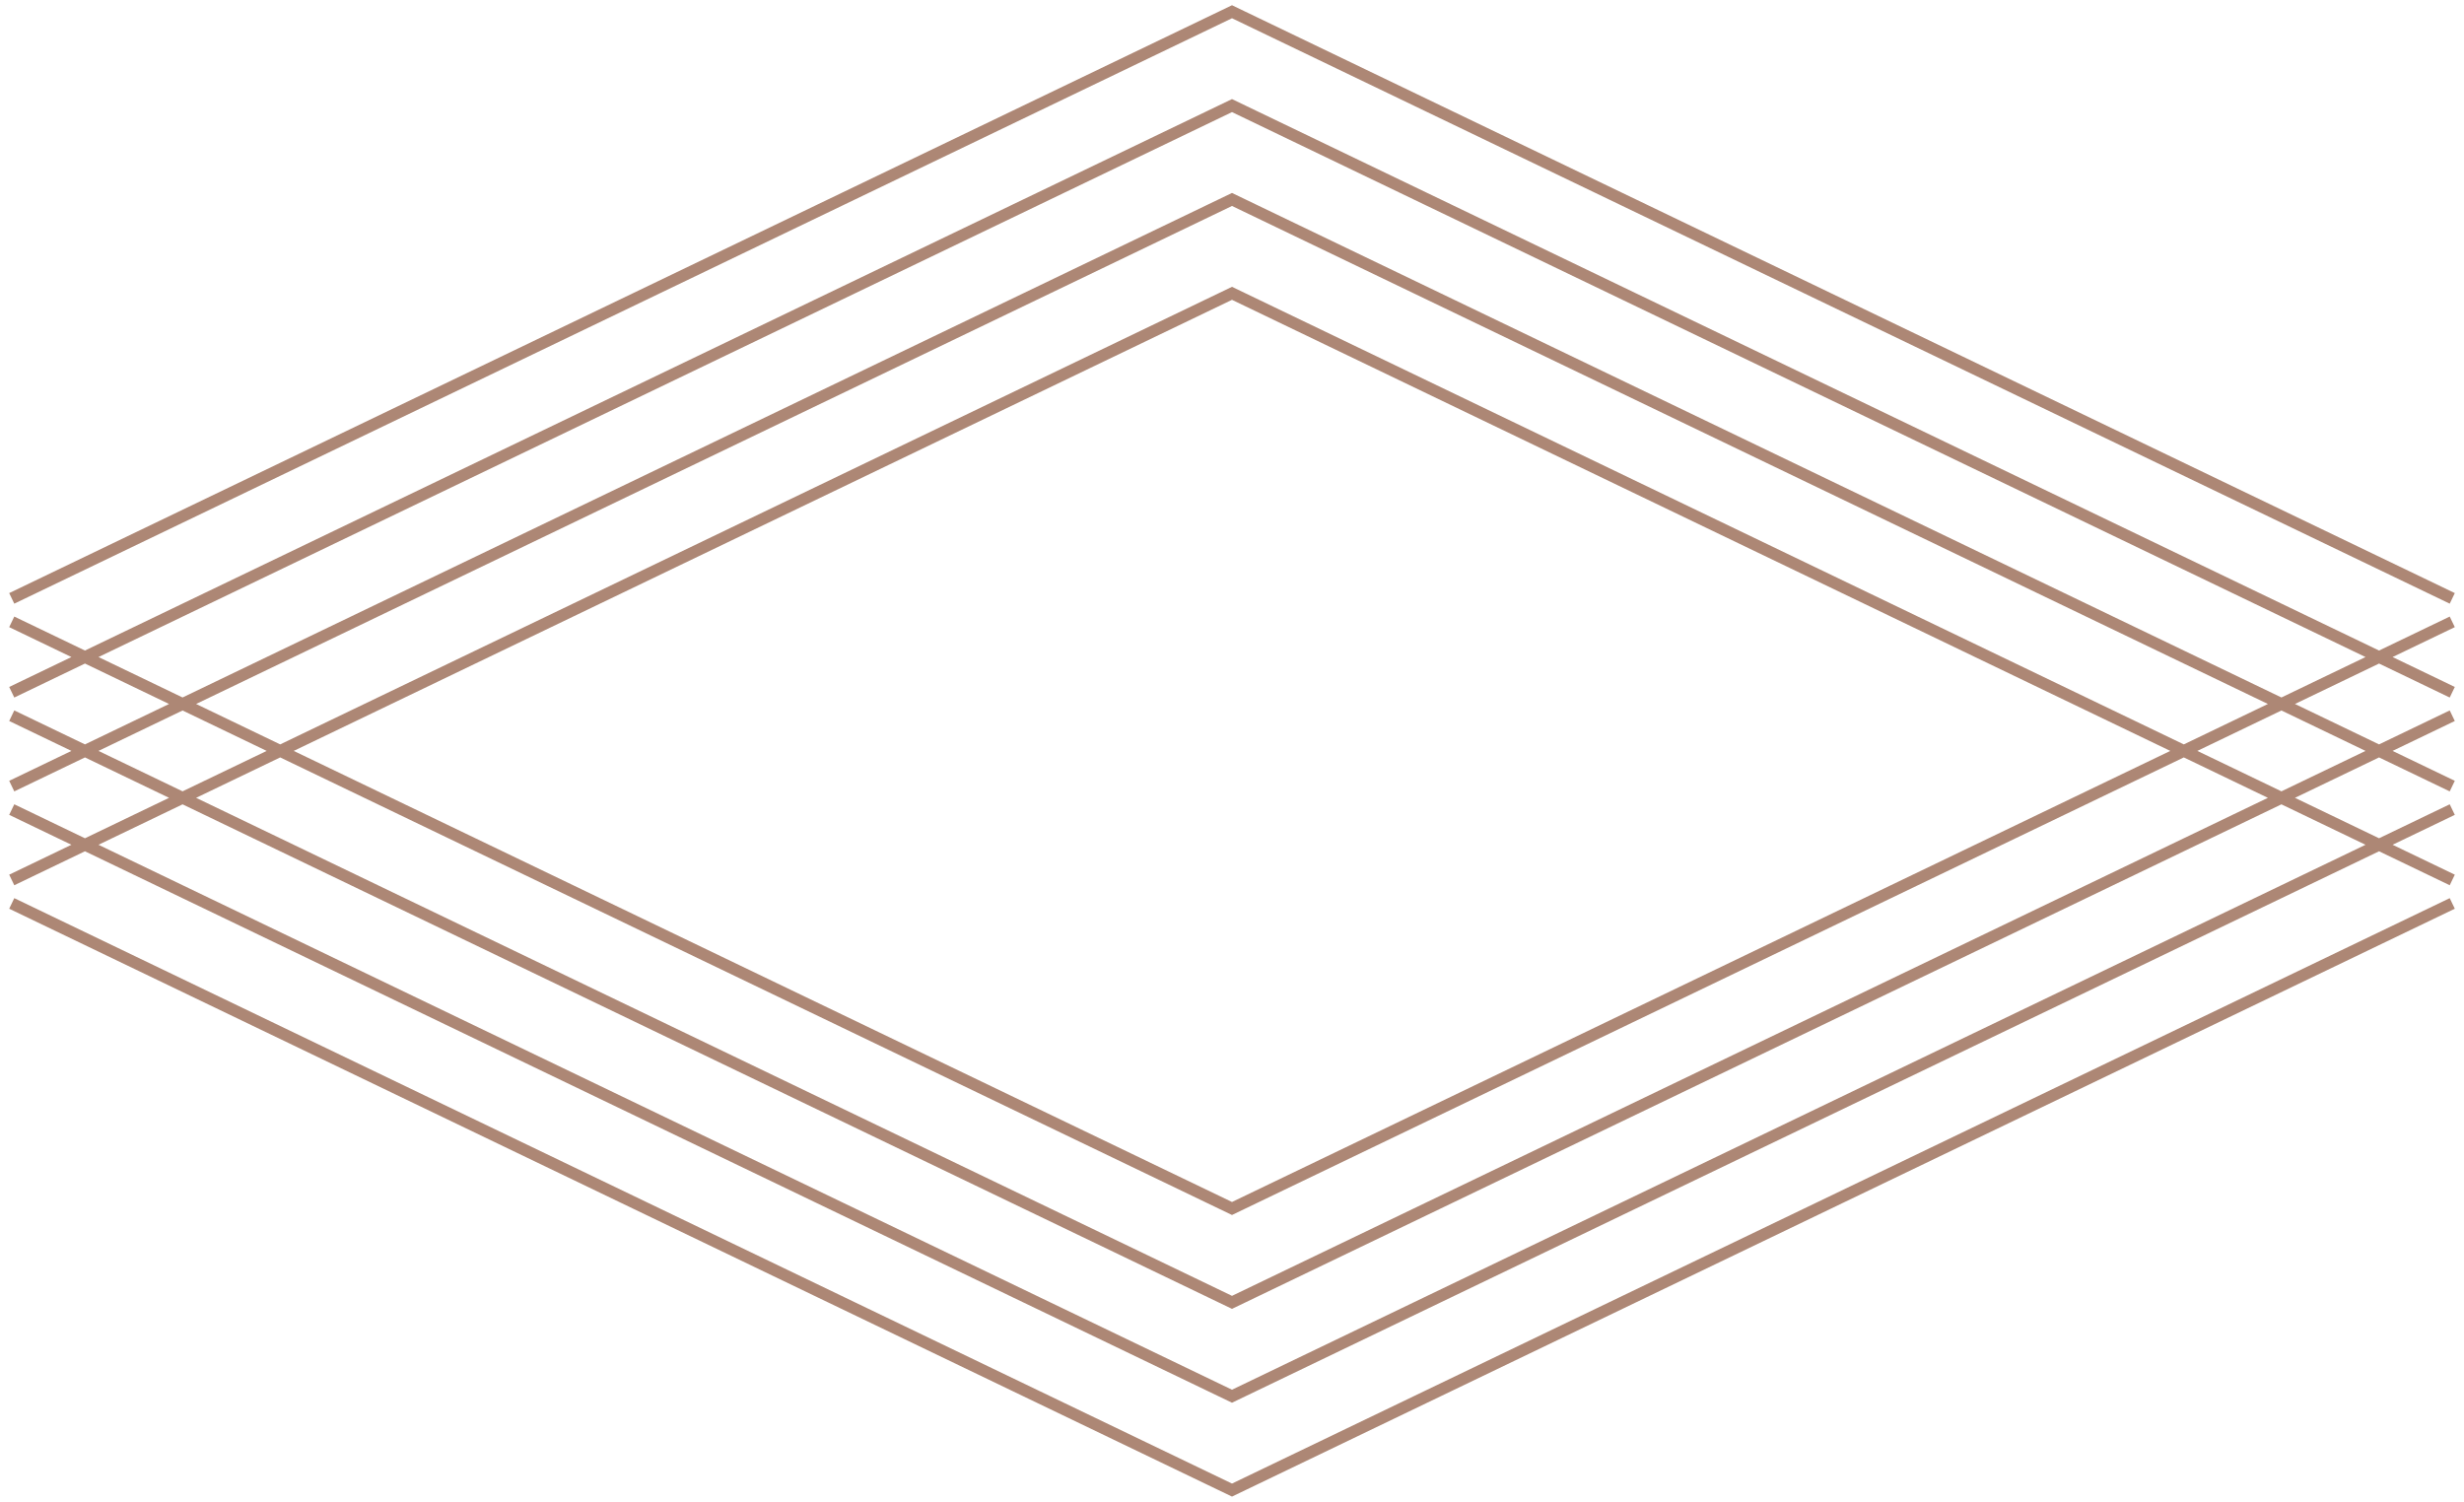 <svg width="210" height="128" viewBox="0 0 210 128" fill="none" xmlns="http://www.w3.org/2000/svg">
<path d="M1 51L105 1L209 51M1 59L105 9L209 59M1 67L105 17L209 67M1 75L105 25L209 75M1 77L105 127L209 77M1 69L105 119L209 69M1 61L105 111L209 61M1 53L105 103L209 53" stroke="#AD8775"/>
</svg>
